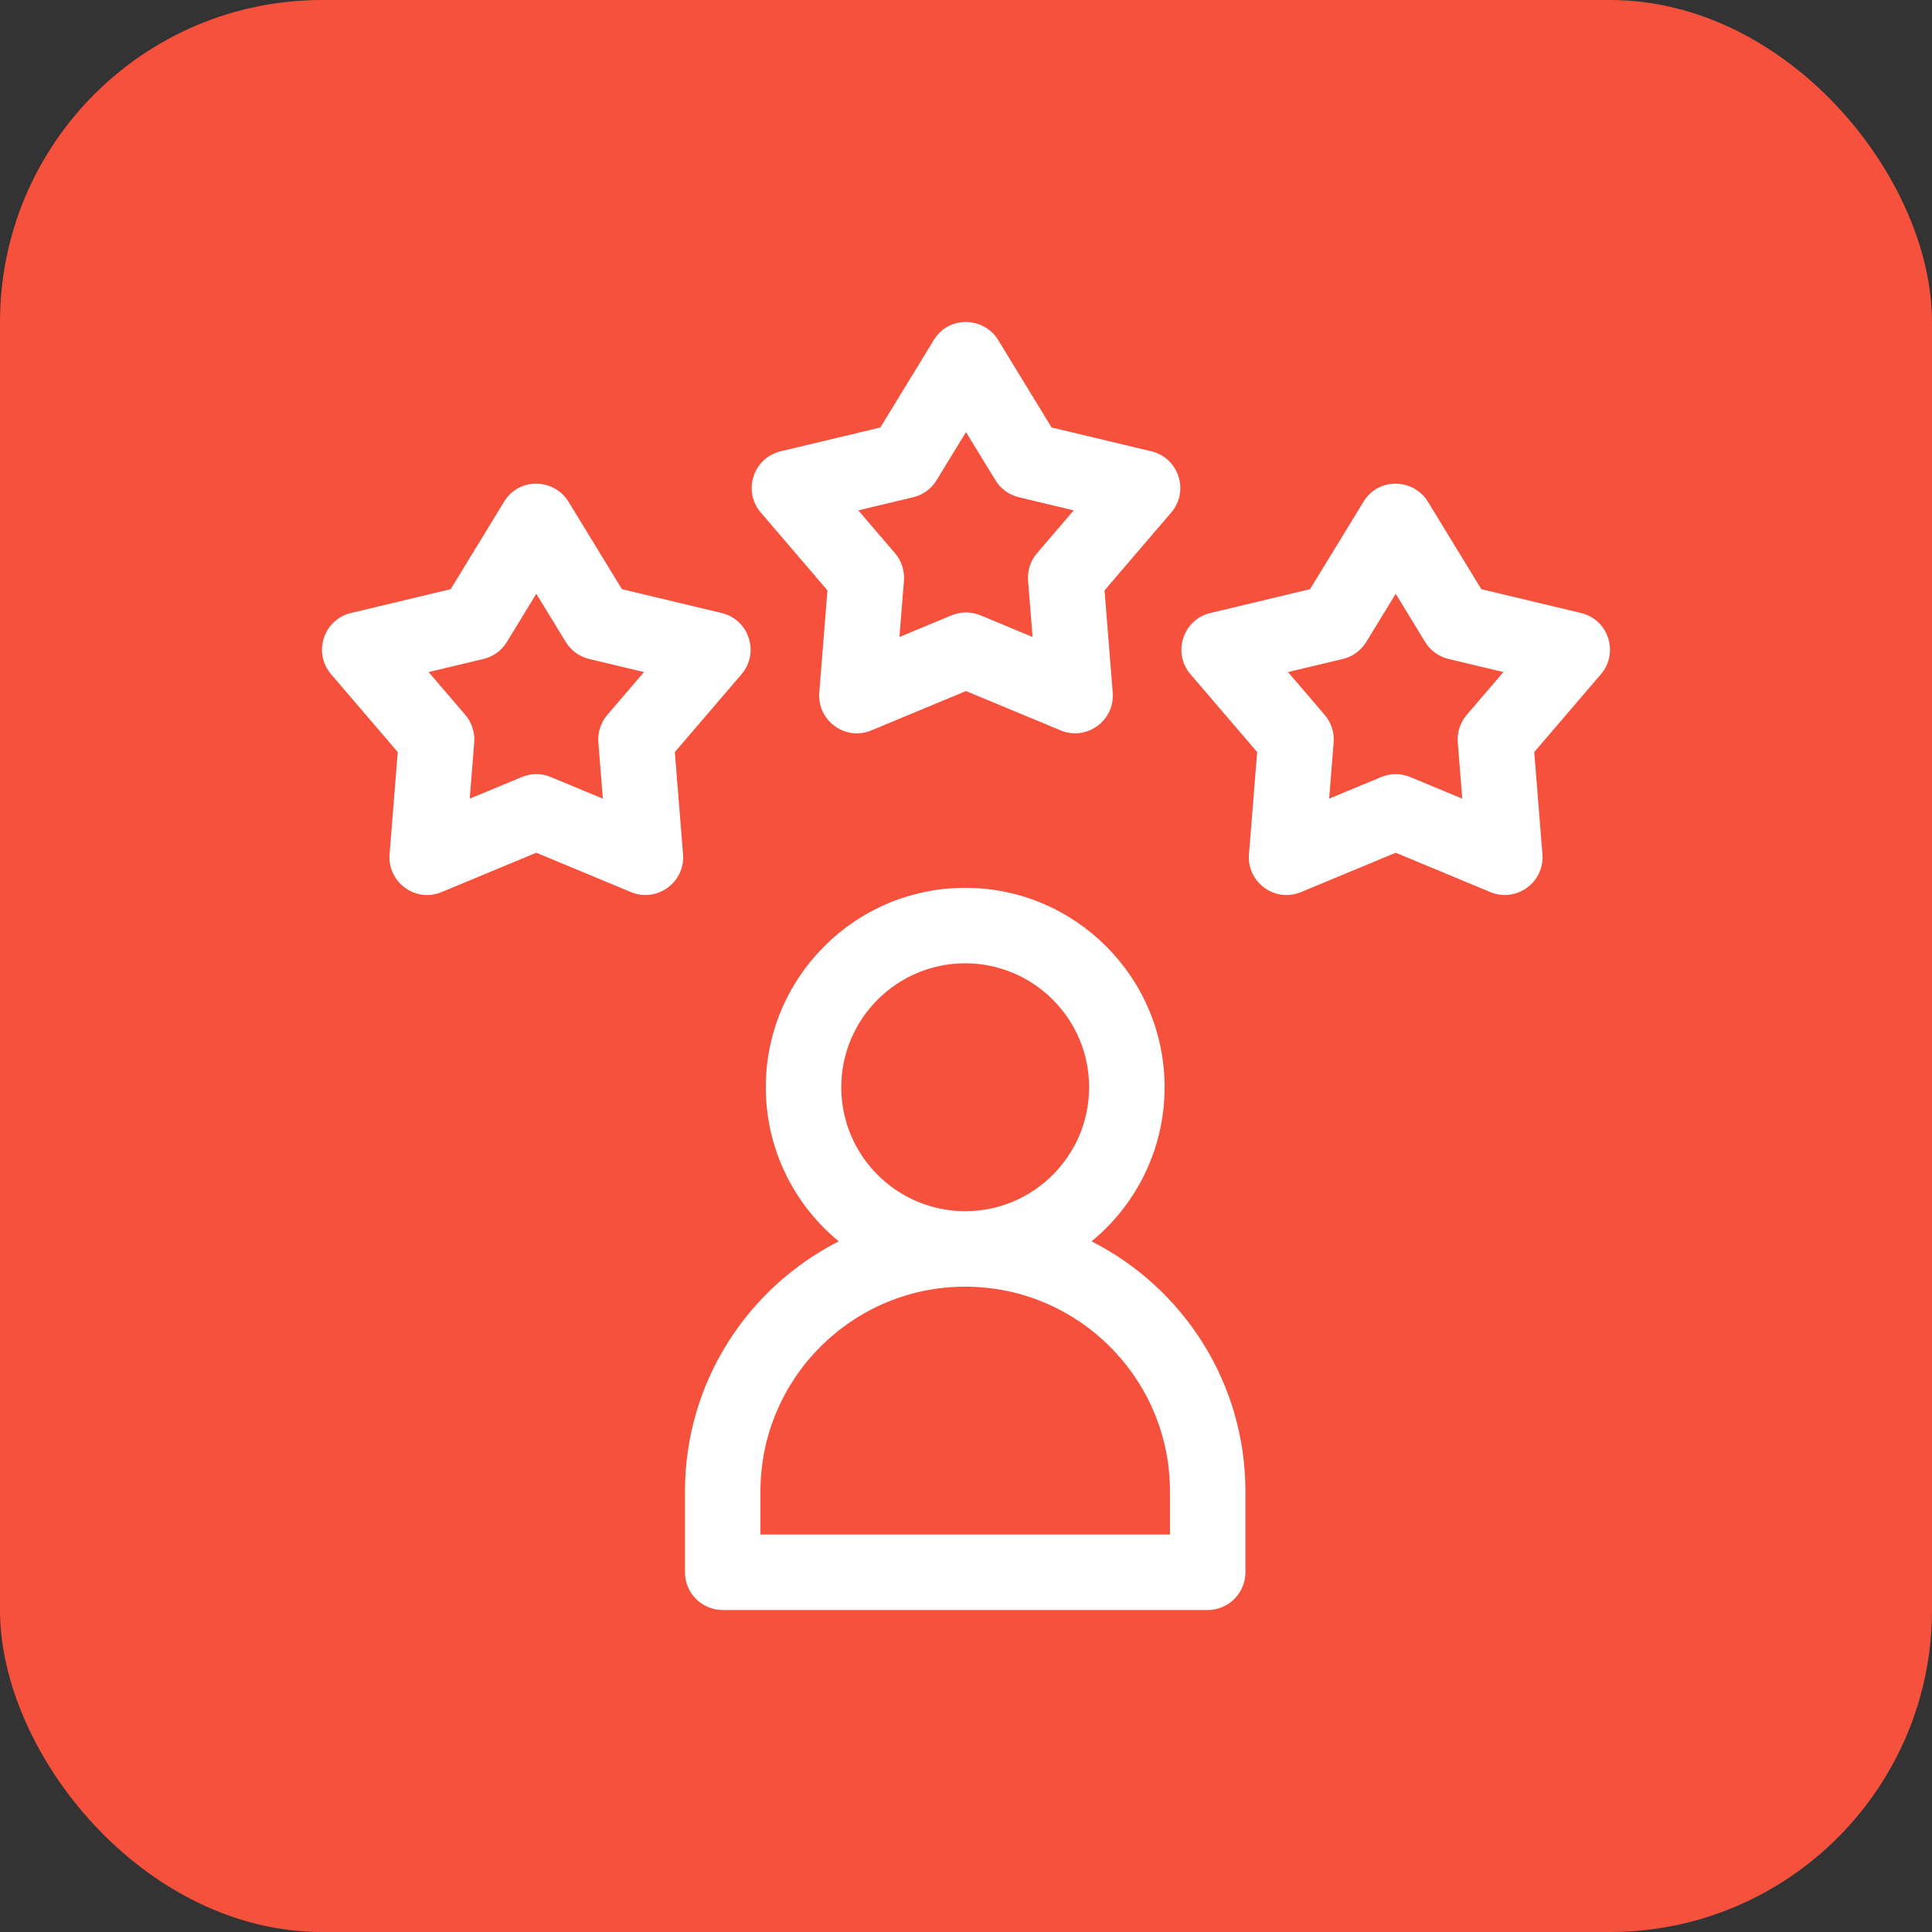 <svg width="48" height="48" viewBox="0 0 48 48" fill="none" xmlns="http://www.w3.org/2000/svg">
<rect x="0" y="0" width="48" height="48" fill="#333333" stroke="none"/>
<rect width="48" height="48" rx="8" fill="#F5513C"/>
<g clip-path="url(#clip0_7640_73716)">
<path d="M27.12 30.841C28.227 29.932 28.934 28.553 28.934 27.012C28.934 24.281 26.712 22.058 23.98 22.058C21.248 22.058 19.026 24.281 19.026 27.012C19.026 28.553 19.733 29.932 20.839 30.841C18.574 31.991 17.018 34.343 17.018 37.053V39.062C17.018 39.58 17.437 40 17.955 40H30.005C30.523 40 30.942 39.58 30.942 39.062V37.053C30.942 34.343 29.387 31.991 27.12 30.841ZM23.98 23.933C25.678 23.933 27.059 25.315 27.059 27.012C27.059 28.71 25.678 30.092 23.98 30.092C22.282 30.092 20.901 28.71 20.901 27.012C20.901 25.315 22.282 23.933 23.98 23.933ZM29.067 38.125H18.893V37.053C18.893 34.248 21.174 31.967 23.981 31.967C26.786 31.967 29.068 34.248 29.068 37.053V38.125H29.067Z" fill="white"/>
<path d="M16.766 18.685L18.423 16.751C18.878 16.22 18.61 15.392 17.928 15.23L15.452 14.638L14.124 12.465C13.773 11.89 12.903 11.845 12.524 12.465L11.197 14.638L8.72 15.23C8.039 15.392 7.77 16.219 8.226 16.751L9.882 18.685L9.679 21.223C9.624 21.911 10.316 22.437 10.973 22.163L13.324 21.186L15.675 22.163C16.322 22.432 17.026 21.921 16.97 21.223L16.766 18.685ZM15.089 17.761C14.927 17.951 14.846 18.197 14.866 18.446L14.978 19.843L13.684 19.305C13.454 19.209 13.195 19.209 12.965 19.305L11.67 19.843L11.782 18.446C11.802 18.197 11.722 17.951 11.56 17.761L10.648 16.697L12.011 16.372C12.254 16.314 12.464 16.161 12.594 15.948L13.324 14.752L14.055 15.948C14.185 16.161 14.395 16.314 14.637 16.372L16 16.697L15.089 17.761Z" fill="white"/>
<path d="M38.118 18.685L39.774 16.751C40.229 16.22 39.962 15.392 39.28 15.23L36.803 14.638L35.476 12.465C35.125 11.89 34.255 11.845 33.876 12.465L32.548 14.638L30.072 15.23C29.391 15.392 29.122 16.219 29.577 16.751L31.234 18.685L31.03 21.223C30.975 21.911 31.667 22.437 32.325 22.163L34.676 21.186L37.027 22.163C37.673 22.432 38.377 21.921 38.321 21.223L38.118 18.685ZM36.44 17.761C36.278 17.951 36.198 18.197 36.218 18.446L36.33 19.843L35.036 19.305C34.806 19.209 34.547 19.209 34.316 19.305L33.022 19.843L33.134 18.446C33.154 18.197 33.074 17.951 32.911 17.761L32 16.697L33.363 16.372C33.606 16.314 33.815 16.161 33.945 15.948L34.676 14.752L35.406 15.948C35.536 16.161 35.746 16.314 35.989 16.372L37.352 16.697L36.44 17.761Z" fill="white"/>
<path d="M27.442 14.668L29.098 12.734C29.554 12.203 29.286 11.375 28.604 11.212L26.127 10.621L24.8 8.449C24.449 7.873 23.579 7.828 23.2 8.448L21.872 10.621L19.396 11.212C18.715 11.375 18.446 12.202 18.902 12.734L20.558 14.668L20.355 17.206C20.299 17.894 20.991 18.42 21.649 18.146L24 17.169L26.351 18.146C26.997 18.415 27.701 17.904 27.645 17.206L27.442 14.668ZM25.765 13.744C25.602 13.934 25.522 14.18 25.542 14.429L25.654 15.826L24.36 15.288C24.13 15.192 23.871 15.192 23.64 15.288L22.346 15.826L22.458 14.429C22.478 14.18 22.398 13.934 22.236 13.744L21.324 12.68L22.687 12.354C22.93 12.296 23.139 12.144 23.269 11.931L24 10.735L24.731 11.931C24.861 12.144 25.07 12.296 25.313 12.354L26.676 12.68L25.765 13.744Z" fill="white"/>
</g>
<defs>
<clipPath id="clip0_7640_73716">
<rect width="32" height="32" fill="white" transform="translate(8 8)"/>
</clipPath>
</defs>
</svg>
